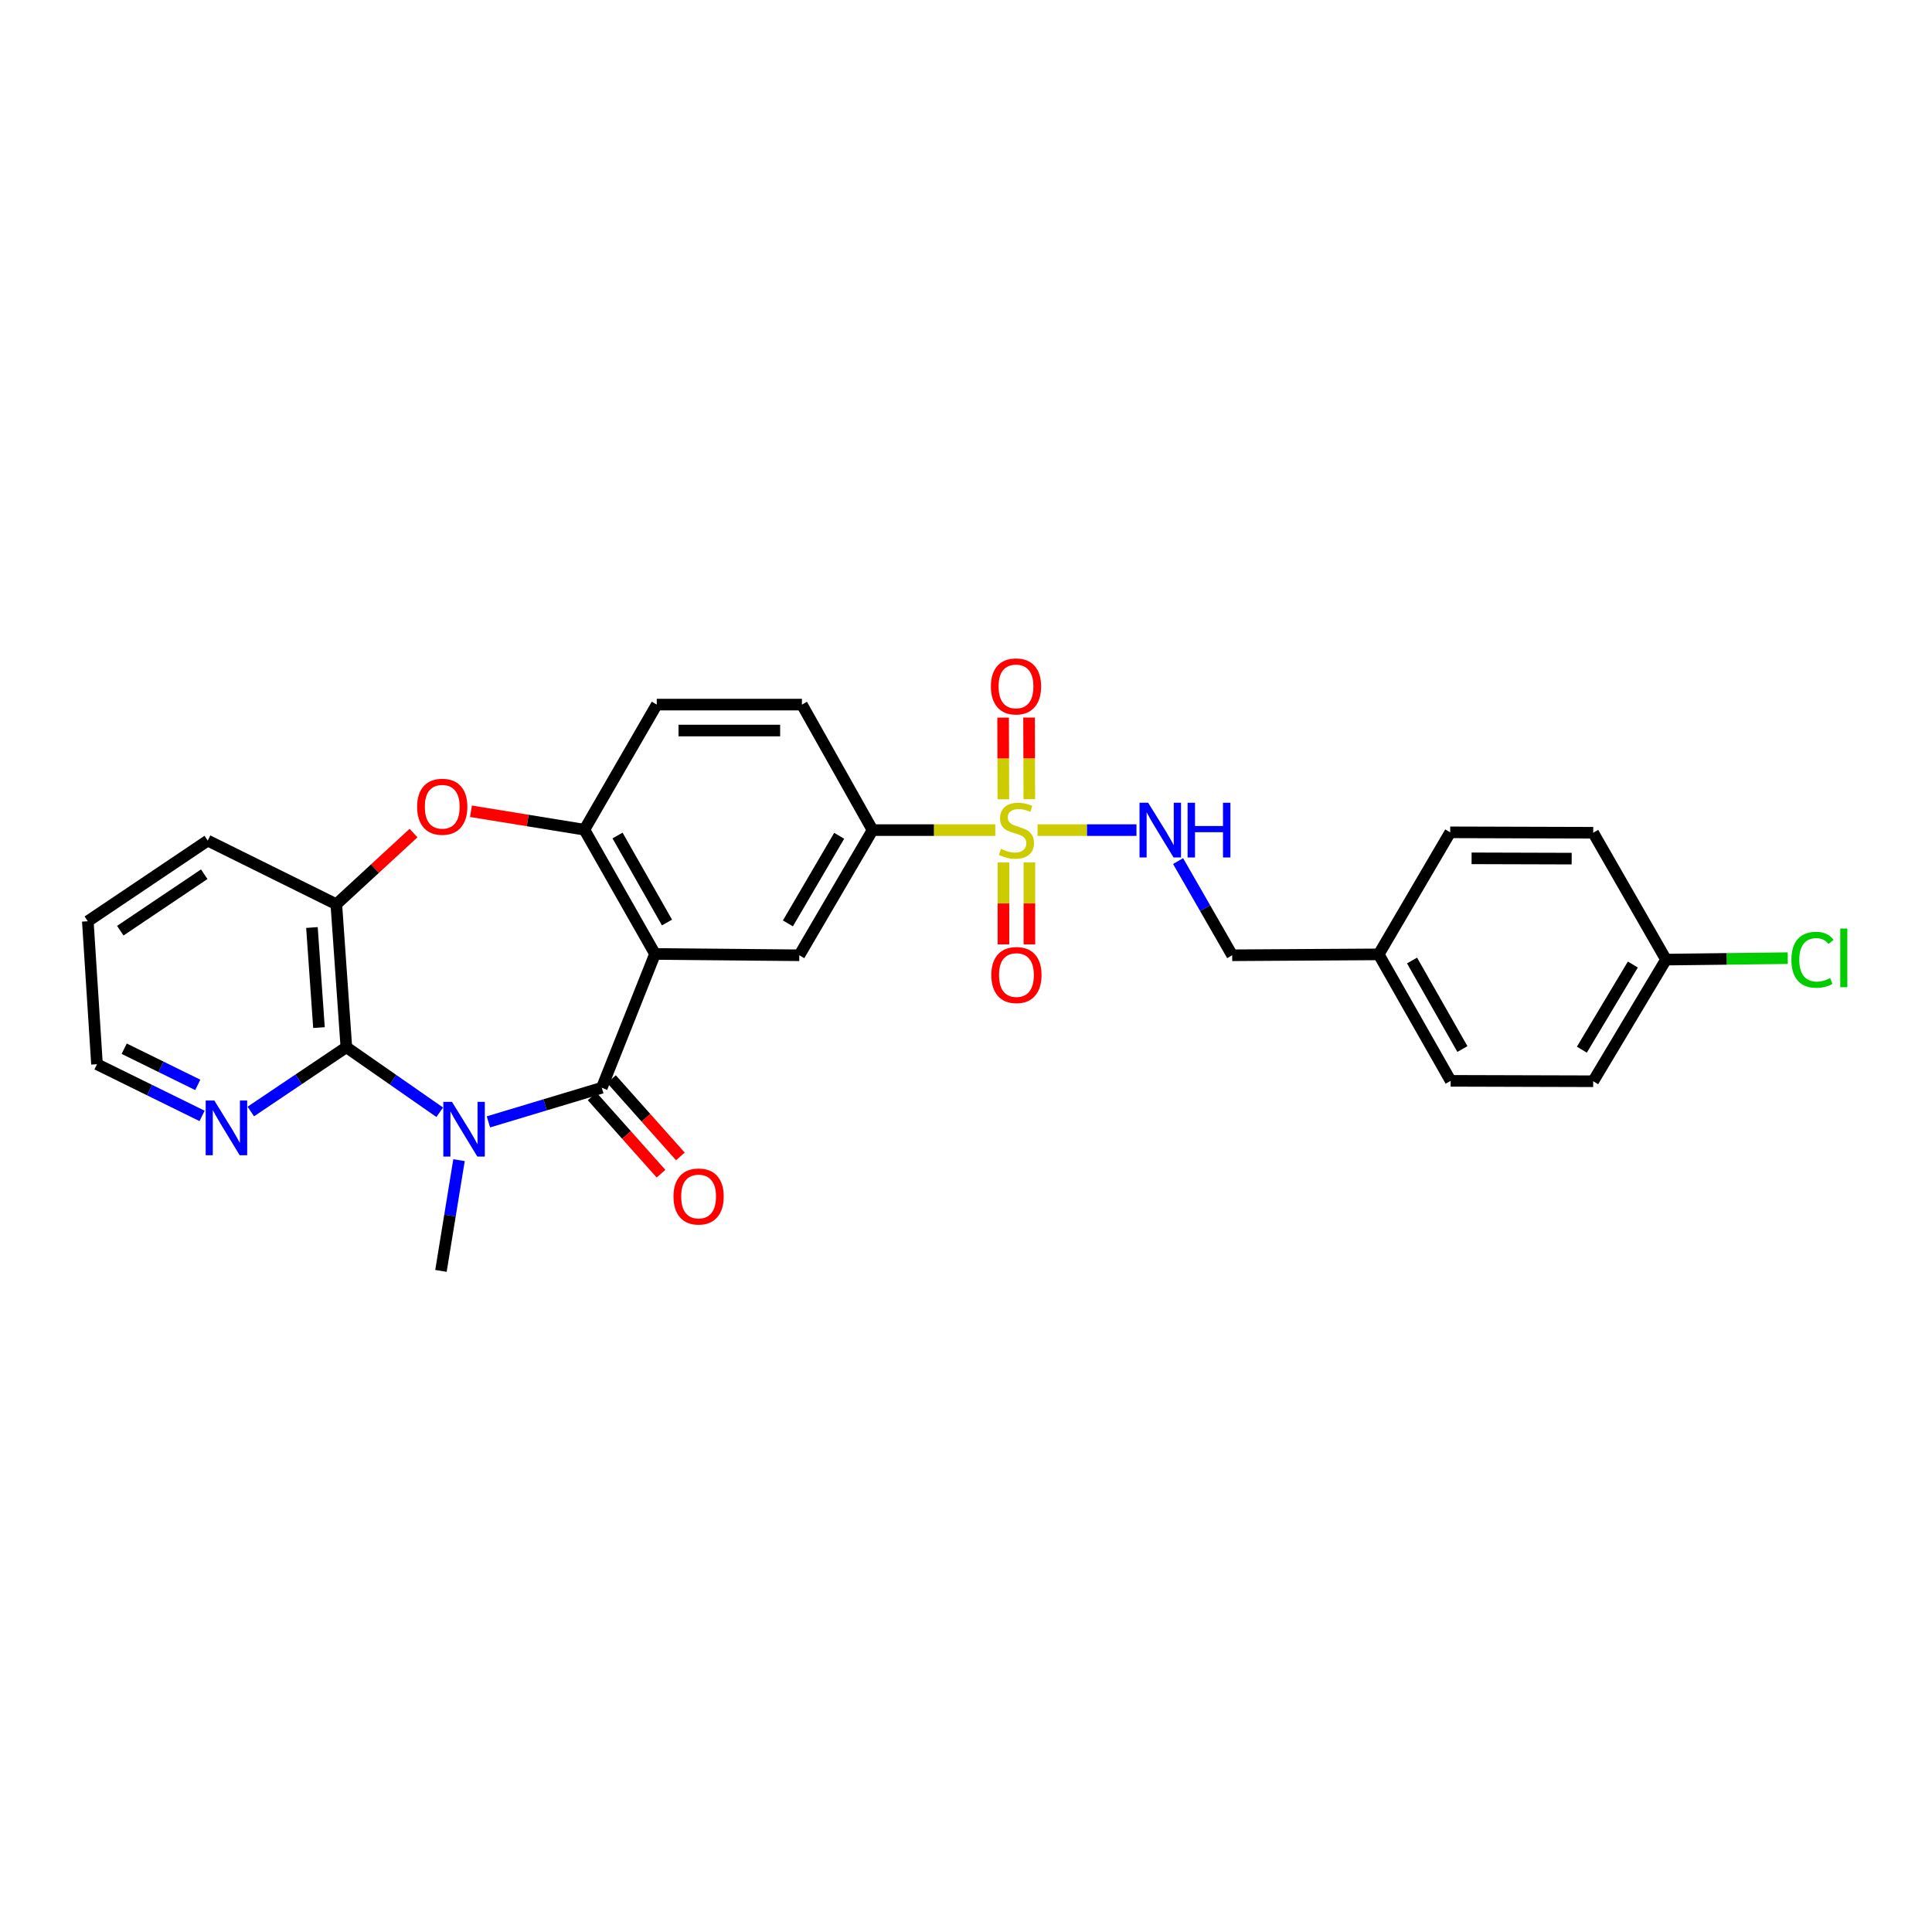 <?xml version='1.0' encoding='iso-8859-1'?>
<svg version='1.1' baseProfile='full'
              xmlns='http://www.w3.org/2000/svg'
                      xmlns:rdkit='http://www.rdkit.org/xml'
                      xmlns:xlink='http://www.w3.org/1999/xlink'
                  xml:space='preserve'
width='1000px' height='1000px' viewBox='0 0 1000 1000'>
<!-- END OF HEADER -->
<rect style='opacity:1.0;fill:#FFFFFF;stroke:none' width='1000' height='1000' x='0' y='0'> </rect>
<path class='bond-0' d='M 252.801,580.684 L 282.147,571.853' style='fill:none;fill-rule:evenodd;stroke:#0000FF;stroke-width:6px;stroke-linecap:butt;stroke-linejoin:miter;stroke-opacity:1' />
<path class='bond-0' d='M 282.147,571.853 L 311.492,563.022' style='fill:none;fill-rule:evenodd;stroke:#000000;stroke-width:6px;stroke-linecap:butt;stroke-linejoin:miter;stroke-opacity:1' />
<path class='bond-3' d='M 227.603,575.704 L 203.439,558.875' style='fill:none;fill-rule:evenodd;stroke:#0000FF;stroke-width:6px;stroke-linecap:butt;stroke-linejoin:miter;stroke-opacity:1' />
<path class='bond-3' d='M 203.439,558.875 L 179.275,542.045' style='fill:none;fill-rule:evenodd;stroke:#000000;stroke-width:6px;stroke-linecap:butt;stroke-linejoin:miter;stroke-opacity:1' />
<path class='bond-16' d='M 237.586,600.494 L 232.91,629.15' style='fill:none;fill-rule:evenodd;stroke:#0000FF;stroke-width:6px;stroke-linecap:butt;stroke-linejoin:miter;stroke-opacity:1' />
<path class='bond-16' d='M 232.91,629.15 L 228.234,657.806' style='fill:none;fill-rule:evenodd;stroke:#000000;stroke-width:6px;stroke-linecap:butt;stroke-linejoin:miter;stroke-opacity:1' />
<path class='bond-2' d='M 311.492,563.022 L 339.041,493.773' style='fill:none;fill-rule:evenodd;stroke:#000000;stroke-width:6px;stroke-linecap:butt;stroke-linejoin:miter;stroke-opacity:1' />
<path class='bond-13' d='M 306.481,567.49 L 324.309,587.49' style='fill:none;fill-rule:evenodd;stroke:#000000;stroke-width:6px;stroke-linecap:butt;stroke-linejoin:miter;stroke-opacity:1' />
<path class='bond-13' d='M 324.309,587.49 L 342.138,607.489' style='fill:none;fill-rule:evenodd;stroke:#FF0000;stroke-width:6px;stroke-linecap:butt;stroke-linejoin:miter;stroke-opacity:1' />
<path class='bond-13' d='M 316.504,558.555 L 334.332,578.555' style='fill:none;fill-rule:evenodd;stroke:#000000;stroke-width:6px;stroke-linecap:butt;stroke-linejoin:miter;stroke-opacity:1' />
<path class='bond-13' d='M 334.332,578.555 L 352.161,598.554' style='fill:none;fill-rule:evenodd;stroke:#FF0000;stroke-width:6px;stroke-linecap:butt;stroke-linejoin:miter;stroke-opacity:1' />
<path class='bond-1' d='M 515.161,429.664 L 483.396,429.664' style='fill:none;fill-rule:evenodd;stroke:#CCCC00;stroke-width:6px;stroke-linecap:butt;stroke-linejoin:miter;stroke-opacity:1' />
<path class='bond-1' d='M 483.396,429.664 L 451.632,429.664' style='fill:none;fill-rule:evenodd;stroke:#000000;stroke-width:6px;stroke-linecap:butt;stroke-linejoin:miter;stroke-opacity:1' />
<path class='bond-9' d='M 537.044,429.664 L 562.637,429.664' style='fill:none;fill-rule:evenodd;stroke:#CCCC00;stroke-width:6px;stroke-linecap:butt;stroke-linejoin:miter;stroke-opacity:1' />
<path class='bond-9' d='M 562.637,429.664 L 588.231,429.664' style='fill:none;fill-rule:evenodd;stroke:#0000FF;stroke-width:6px;stroke-linecap:butt;stroke-linejoin:miter;stroke-opacity:1' />
<path class='bond-11' d='M 532.768,413.662 L 532.705,392.536' style='fill:none;fill-rule:evenodd;stroke:#CCCC00;stroke-width:6px;stroke-linecap:butt;stroke-linejoin:miter;stroke-opacity:1' />
<path class='bond-11' d='M 532.705,392.536 L 532.641,371.41' style='fill:none;fill-rule:evenodd;stroke:#FF0000;stroke-width:6px;stroke-linecap:butt;stroke-linejoin:miter;stroke-opacity:1' />
<path class='bond-11' d='M 519.341,413.703 L 519.277,392.576' style='fill:none;fill-rule:evenodd;stroke:#CCCC00;stroke-width:6px;stroke-linecap:butt;stroke-linejoin:miter;stroke-opacity:1' />
<path class='bond-11' d='M 519.277,392.576 L 519.214,371.45' style='fill:none;fill-rule:evenodd;stroke:#FF0000;stroke-width:6px;stroke-linecap:butt;stroke-linejoin:miter;stroke-opacity:1' />
<path class='bond-12' d='M 519.389,446.417 L 519.389,467.62' style='fill:none;fill-rule:evenodd;stroke:#CCCC00;stroke-width:6px;stroke-linecap:butt;stroke-linejoin:miter;stroke-opacity:1' />
<path class='bond-12' d='M 519.389,467.62 L 519.389,488.823' style='fill:none;fill-rule:evenodd;stroke:#FF0000;stroke-width:6px;stroke-linecap:butt;stroke-linejoin:miter;stroke-opacity:1' />
<path class='bond-12' d='M 532.816,446.417 L 532.816,467.62' style='fill:none;fill-rule:evenodd;stroke:#CCCC00;stroke-width:6px;stroke-linecap:butt;stroke-linejoin:miter;stroke-opacity:1' />
<path class='bond-12' d='M 532.816,467.62 L 532.816,488.823' style='fill:none;fill-rule:evenodd;stroke:#FF0000;stroke-width:6px;stroke-linecap:butt;stroke-linejoin:miter;stroke-opacity:1' />
<path class='bond-4' d='M 339.041,493.773 L 302.481,429.455' style='fill:none;fill-rule:evenodd;stroke:#000000;stroke-width:6px;stroke-linecap:butt;stroke-linejoin:miter;stroke-opacity:1' />
<path class='bond-4' d='M 345.231,477.49 L 319.639,432.467' style='fill:none;fill-rule:evenodd;stroke:#000000;stroke-width:6px;stroke-linecap:butt;stroke-linejoin:miter;stroke-opacity:1' />
<path class='bond-6' d='M 339.041,493.773 L 413.721,494.445' style='fill:none;fill-rule:evenodd;stroke:#000000;stroke-width:6px;stroke-linecap:butt;stroke-linejoin:miter;stroke-opacity:1' />
<path class='bond-7' d='M 179.275,542.045 L 174.076,468.037' style='fill:none;fill-rule:evenodd;stroke:#000000;stroke-width:6px;stroke-linecap:butt;stroke-linejoin:miter;stroke-opacity:1' />
<path class='bond-7' d='M 165.101,531.885 L 161.461,480.079' style='fill:none;fill-rule:evenodd;stroke:#000000;stroke-width:6px;stroke-linecap:butt;stroke-linejoin:miter;stroke-opacity:1' />
<path class='bond-10' d='M 179.275,542.045 L 154.544,558.681' style='fill:none;fill-rule:evenodd;stroke:#000000;stroke-width:6px;stroke-linecap:butt;stroke-linejoin:miter;stroke-opacity:1' />
<path class='bond-10' d='M 154.544,558.681 L 129.813,575.316' style='fill:none;fill-rule:evenodd;stroke:#0000FF;stroke-width:6px;stroke-linecap:butt;stroke-linejoin:miter;stroke-opacity:1' />
<path class='bond-14' d='M 302.481,429.455 L 339.937,364.697' style='fill:none;fill-rule:evenodd;stroke:#000000;stroke-width:6px;stroke-linecap:butt;stroke-linejoin:miter;stroke-opacity:1' />
<path class='bond-28' d='M 302.481,429.455 L 273.125,424.681' style='fill:none;fill-rule:evenodd;stroke:#000000;stroke-width:6px;stroke-linecap:butt;stroke-linejoin:miter;stroke-opacity:1' />
<path class='bond-28' d='M 273.125,424.681 L 243.769,419.907' style='fill:none;fill-rule:evenodd;stroke:#FF0000;stroke-width:6px;stroke-linecap:butt;stroke-linejoin:miter;stroke-opacity:1' />
<path class='bond-5' d='M 214.041,431.193 L 194.058,449.615' style='fill:none;fill-rule:evenodd;stroke:#FF0000;stroke-width:6px;stroke-linecap:butt;stroke-linejoin:miter;stroke-opacity:1' />
<path class='bond-5' d='M 194.058,449.615 L 174.076,468.037' style='fill:none;fill-rule:evenodd;stroke:#000000;stroke-width:6px;stroke-linecap:butt;stroke-linejoin:miter;stroke-opacity:1' />
<path class='bond-8' d='M 413.721,494.445 L 451.632,429.664' style='fill:none;fill-rule:evenodd;stroke:#000000;stroke-width:6px;stroke-linecap:butt;stroke-linejoin:miter;stroke-opacity:1' />
<path class='bond-8' d='M 407.819,477.945 L 434.356,432.599' style='fill:none;fill-rule:evenodd;stroke:#000000;stroke-width:6px;stroke-linecap:butt;stroke-linejoin:miter;stroke-opacity:1' />
<path class='bond-25' d='M 174.076,468.037 L 107.527,435.095' style='fill:none;fill-rule:evenodd;stroke:#000000;stroke-width:6px;stroke-linecap:butt;stroke-linejoin:miter;stroke-opacity:1' />
<path class='bond-15' d='M 451.632,429.664 L 415.071,364.697' style='fill:none;fill-rule:evenodd;stroke:#000000;stroke-width:6px;stroke-linecap:butt;stroke-linejoin:miter;stroke-opacity:1' />
<path class='bond-17' d='M 609.769,445.692 L 623.776,470.068' style='fill:none;fill-rule:evenodd;stroke:#0000FF;stroke-width:6px;stroke-linecap:butt;stroke-linejoin:miter;stroke-opacity:1' />
<path class='bond-17' d='M 623.776,470.068 L 637.783,494.445' style='fill:none;fill-rule:evenodd;stroke:#000000;stroke-width:6px;stroke-linecap:butt;stroke-linejoin:miter;stroke-opacity:1' />
<path class='bond-26' d='M 104.596,577.598 L 77.397,564.223' style='fill:none;fill-rule:evenodd;stroke:#0000FF;stroke-width:6px;stroke-linecap:butt;stroke-linejoin:miter;stroke-opacity:1' />
<path class='bond-26' d='M 77.397,564.223 L 50.199,550.848' style='fill:none;fill-rule:evenodd;stroke:#000000;stroke-width:6px;stroke-linecap:butt;stroke-linejoin:miter;stroke-opacity:1' />
<path class='bond-26' d='M 102.362,561.536 L 83.323,552.174' style='fill:none;fill-rule:evenodd;stroke:#0000FF;stroke-width:6px;stroke-linecap:butt;stroke-linejoin:miter;stroke-opacity:1' />
<path class='bond-26' d='M 83.323,552.174 L 64.284,542.811' style='fill:none;fill-rule:evenodd;stroke:#000000;stroke-width:6px;stroke-linecap:butt;stroke-linejoin:miter;stroke-opacity:1' />
<path class='bond-30' d='M 339.937,364.697 L 415.071,364.697' style='fill:none;fill-rule:evenodd;stroke:#000000;stroke-width:6px;stroke-linecap:butt;stroke-linejoin:miter;stroke-opacity:1' />
<path class='bond-30' d='M 351.207,378.124 L 403.801,378.124' style='fill:none;fill-rule:evenodd;stroke:#000000;stroke-width:6px;stroke-linecap:butt;stroke-linejoin:miter;stroke-opacity:1' />
<path class='bond-19' d='M 637.783,494.445 L 713.612,493.982' style='fill:none;fill-rule:evenodd;stroke:#000000;stroke-width:6px;stroke-linecap:butt;stroke-linejoin:miter;stroke-opacity:1' />
<path class='bond-18' d='M 862.33,496.69 L 824.635,559.65' style='fill:none;fill-rule:evenodd;stroke:#000000;stroke-width:6px;stroke-linecap:butt;stroke-linejoin:miter;stroke-opacity:1' />
<path class='bond-18' d='M 845.155,499.237 L 818.769,543.309' style='fill:none;fill-rule:evenodd;stroke:#000000;stroke-width:6px;stroke-linecap:butt;stroke-linejoin:miter;stroke-opacity:1' />
<path class='bond-20' d='M 862.33,496.69 L 893.832,496.318' style='fill:none;fill-rule:evenodd;stroke:#000000;stroke-width:6px;stroke-linecap:butt;stroke-linejoin:miter;stroke-opacity:1' />
<path class='bond-20' d='M 893.832,496.318 L 925.335,495.946' style='fill:none;fill-rule:evenodd;stroke:#00CC00;stroke-width:6px;stroke-linecap:butt;stroke-linejoin:miter;stroke-opacity:1' />
<path class='bond-31' d='M 862.33,496.69 L 824.635,431.029' style='fill:none;fill-rule:evenodd;stroke:#000000;stroke-width:6px;stroke-linecap:butt;stroke-linejoin:miter;stroke-opacity:1' />
<path class='bond-23' d='M 713.612,493.982 L 750.627,430.813' style='fill:none;fill-rule:evenodd;stroke:#000000;stroke-width:6px;stroke-linecap:butt;stroke-linejoin:miter;stroke-opacity:1' />
<path class='bond-24' d='M 713.612,493.982 L 750.851,559.442' style='fill:none;fill-rule:evenodd;stroke:#000000;stroke-width:6px;stroke-linecap:butt;stroke-linejoin:miter;stroke-opacity:1' />
<path class='bond-24' d='M 730.869,497.161 L 756.936,542.983' style='fill:none;fill-rule:evenodd;stroke:#000000;stroke-width:6px;stroke-linecap:butt;stroke-linejoin:miter;stroke-opacity:1' />
<path class='bond-21' d='M 824.635,431.029 L 750.627,430.813' style='fill:none;fill-rule:evenodd;stroke:#000000;stroke-width:6px;stroke-linecap:butt;stroke-linejoin:miter;stroke-opacity:1' />
<path class='bond-21' d='M 813.495,444.424 L 761.689,444.273' style='fill:none;fill-rule:evenodd;stroke:#000000;stroke-width:6px;stroke-linecap:butt;stroke-linejoin:miter;stroke-opacity:1' />
<path class='bond-22' d='M 824.635,559.65 L 750.851,559.442' style='fill:none;fill-rule:evenodd;stroke:#000000;stroke-width:6px;stroke-linecap:butt;stroke-linejoin:miter;stroke-opacity:1' />
<path class='bond-29' d='M 107.527,435.095 L 45.455,476.839' style='fill:none;fill-rule:evenodd;stroke:#000000;stroke-width:6px;stroke-linecap:butt;stroke-linejoin:miter;stroke-opacity:1' />
<path class='bond-29' d='M 105.71,452.499 L 62.259,481.72' style='fill:none;fill-rule:evenodd;stroke:#000000;stroke-width:6px;stroke-linecap:butt;stroke-linejoin:miter;stroke-opacity:1' />
<path class='bond-27' d='M 50.199,550.848 L 45.455,476.839' style='fill:none;fill-rule:evenodd;stroke:#000000;stroke-width:6px;stroke-linecap:butt;stroke-linejoin:miter;stroke-opacity:1' />
<path  class='atom-0' d='M 233.939 570.317
L 243.219 585.317
Q 244.139 586.797, 245.619 589.477
Q 247.099 592.157, 247.179 592.317
L 247.179 570.317
L 250.939 570.317
L 250.939 598.637
L 247.059 598.637
L 237.099 582.237
Q 235.939 580.317, 234.699 578.117
Q 233.499 575.917, 233.139 575.237
L 233.139 598.637
L 229.459 598.637
L 229.459 570.317
L 233.939 570.317
' fill='#0000FF'/>
<path  class='atom-2' d='M 518.103 439.384
Q 518.423 439.504, 519.743 440.064
Q 521.063 440.624, 522.503 440.984
Q 523.983 441.304, 525.423 441.304
Q 528.103 441.304, 529.663 440.024
Q 531.223 438.704, 531.223 436.424
Q 531.223 434.864, 530.423 433.904
Q 529.663 432.944, 528.463 432.424
Q 527.263 431.904, 525.263 431.304
Q 522.743 430.544, 521.223 429.824
Q 519.743 429.104, 518.663 427.584
Q 517.623 426.064, 517.623 423.504
Q 517.623 419.944, 520.023 417.744
Q 522.463 415.544, 527.263 415.544
Q 530.543 415.544, 534.263 417.104
L 533.343 420.184
Q 529.943 418.784, 527.383 418.784
Q 524.623 418.784, 523.103 419.944
Q 521.583 421.064, 521.623 423.024
Q 521.623 424.544, 522.383 425.464
Q 523.183 426.384, 524.303 426.904
Q 525.463 427.424, 527.383 428.024
Q 529.943 428.824, 531.463 429.624
Q 532.983 430.424, 534.063 432.064
Q 535.183 433.664, 535.183 436.424
Q 535.183 440.344, 532.543 442.464
Q 529.943 444.544, 525.583 444.544
Q 523.063 444.544, 521.143 443.984
Q 519.263 443.464, 517.023 442.544
L 518.103 439.384
' fill='#CCCC00'/>
<path  class='atom-6' d='M 215.905 417.57
Q 215.905 410.77, 219.265 406.97
Q 222.625 403.17, 228.905 403.17
Q 235.185 403.17, 238.545 406.97
Q 241.905 410.77, 241.905 417.57
Q 241.905 424.45, 238.505 428.37
Q 235.105 432.25, 228.905 432.25
Q 222.665 432.25, 219.265 428.37
Q 215.905 424.49, 215.905 417.57
M 228.905 429.05
Q 233.225 429.05, 235.545 426.17
Q 237.905 423.25, 237.905 417.57
Q 237.905 412.01, 235.545 409.21
Q 233.225 406.37, 228.905 406.37
Q 224.585 406.37, 222.225 409.17
Q 219.905 411.97, 219.905 417.57
Q 219.905 423.29, 222.225 426.17
Q 224.585 429.05, 228.905 429.05
' fill='#FF0000'/>
<path  class='atom-10' d='M 594.299 415.504
L 603.579 430.504
Q 604.499 431.984, 605.979 434.664
Q 607.459 437.344, 607.539 437.504
L 607.539 415.504
L 611.299 415.504
L 611.299 443.824
L 607.419 443.824
L 597.459 427.424
Q 596.299 425.504, 595.059 423.304
Q 593.859 421.104, 593.499 420.424
L 593.499 443.824
L 589.819 443.824
L 589.819 415.504
L 594.299 415.504
' fill='#0000FF'/>
<path  class='atom-10' d='M 614.699 415.504
L 618.539 415.504
L 618.539 427.544
L 633.019 427.544
L 633.019 415.504
L 636.859 415.504
L 636.859 443.824
L 633.019 443.824
L 633.019 430.744
L 618.539 430.744
L 618.539 443.824
L 614.699 443.824
L 614.699 415.504
' fill='#0000FF'/>
<path  class='atom-11' d='M 110.943 569.638
L 120.223 584.638
Q 121.143 586.118, 122.623 588.798
Q 124.103 591.478, 124.183 591.638
L 124.183 569.638
L 127.943 569.638
L 127.943 597.958
L 124.063 597.958
L 114.103 581.558
Q 112.943 579.638, 111.703 577.438
Q 110.503 575.238, 110.143 574.558
L 110.143 597.958
L 106.463 597.958
L 106.463 569.638
L 110.943 569.638
' fill='#0000FF'/>
<path  class='atom-12' d='M 512.879 355.288
Q 512.879 348.488, 516.239 344.688
Q 519.599 340.888, 525.879 340.888
Q 532.159 340.888, 535.519 344.688
Q 538.879 348.488, 538.879 355.288
Q 538.879 362.168, 535.479 366.088
Q 532.079 369.968, 525.879 369.968
Q 519.639 369.968, 516.239 366.088
Q 512.879 362.208, 512.879 355.288
M 525.879 366.768
Q 530.199 366.768, 532.519 363.888
Q 534.879 360.968, 534.879 355.288
Q 534.879 349.728, 532.519 346.928
Q 530.199 344.088, 525.879 344.088
Q 521.559 344.088, 519.199 346.888
Q 516.879 349.688, 516.879 355.288
Q 516.879 361.008, 519.199 363.888
Q 521.559 366.768, 525.879 366.768
' fill='#FF0000'/>
<path  class='atom-13' d='M 513.103 504.677
Q 513.103 497.877, 516.463 494.077
Q 519.823 490.277, 526.103 490.277
Q 532.383 490.277, 535.743 494.077
Q 539.103 497.877, 539.103 504.677
Q 539.103 511.557, 535.703 515.477
Q 532.303 519.357, 526.103 519.357
Q 519.863 519.357, 516.463 515.477
Q 513.103 511.597, 513.103 504.677
M 526.103 516.157
Q 530.423 516.157, 532.743 513.277
Q 535.103 510.357, 535.103 504.677
Q 535.103 499.117, 532.743 496.317
Q 530.423 493.477, 526.103 493.477
Q 521.783 493.477, 519.423 496.277
Q 517.103 499.077, 517.103 504.677
Q 517.103 510.397, 519.423 513.277
Q 521.783 516.157, 526.103 516.157
' fill='#FF0000'/>
<path  class='atom-14' d='M 348.592 619.304
Q 348.592 612.504, 351.952 608.704
Q 355.312 604.904, 361.592 604.904
Q 367.872 604.904, 371.232 608.704
Q 374.592 612.504, 374.592 619.304
Q 374.592 626.184, 371.192 630.104
Q 367.792 633.984, 361.592 633.984
Q 355.352 633.984, 351.952 630.104
Q 348.592 626.224, 348.592 619.304
M 361.592 630.784
Q 365.912 630.784, 368.232 627.904
Q 370.592 624.984, 370.592 619.304
Q 370.592 613.744, 368.232 610.944
Q 365.912 608.104, 361.592 608.104
Q 357.272 608.104, 354.912 610.904
Q 352.592 613.704, 352.592 619.304
Q 352.592 625.024, 354.912 627.904
Q 357.272 630.784, 361.592 630.784
' fill='#FF0000'/>
<path  class='atom-21' d='M 927.231 496.775
Q 927.231 489.735, 930.511 486.055
Q 933.831 482.335, 940.111 482.335
Q 945.951 482.335, 949.071 486.455
L 946.431 488.615
Q 944.151 485.615, 940.111 485.615
Q 935.831 485.615, 933.551 488.495
Q 931.311 491.335, 931.311 496.775
Q 931.311 502.375, 933.631 505.255
Q 935.991 508.135, 940.551 508.135
Q 943.671 508.135, 947.311 506.255
L 948.431 509.255
Q 946.951 510.215, 944.711 510.775
Q 942.471 511.335, 939.991 511.335
Q 933.831 511.335, 930.511 507.575
Q 927.231 503.815, 927.231 496.775
' fill='#00CC00'/>
<path  class='atom-21' d='M 952.511 480.615
L 956.191 480.615
L 956.191 510.975
L 952.511 510.975
L 952.511 480.615
' fill='#00CC00'/>
</svg>
